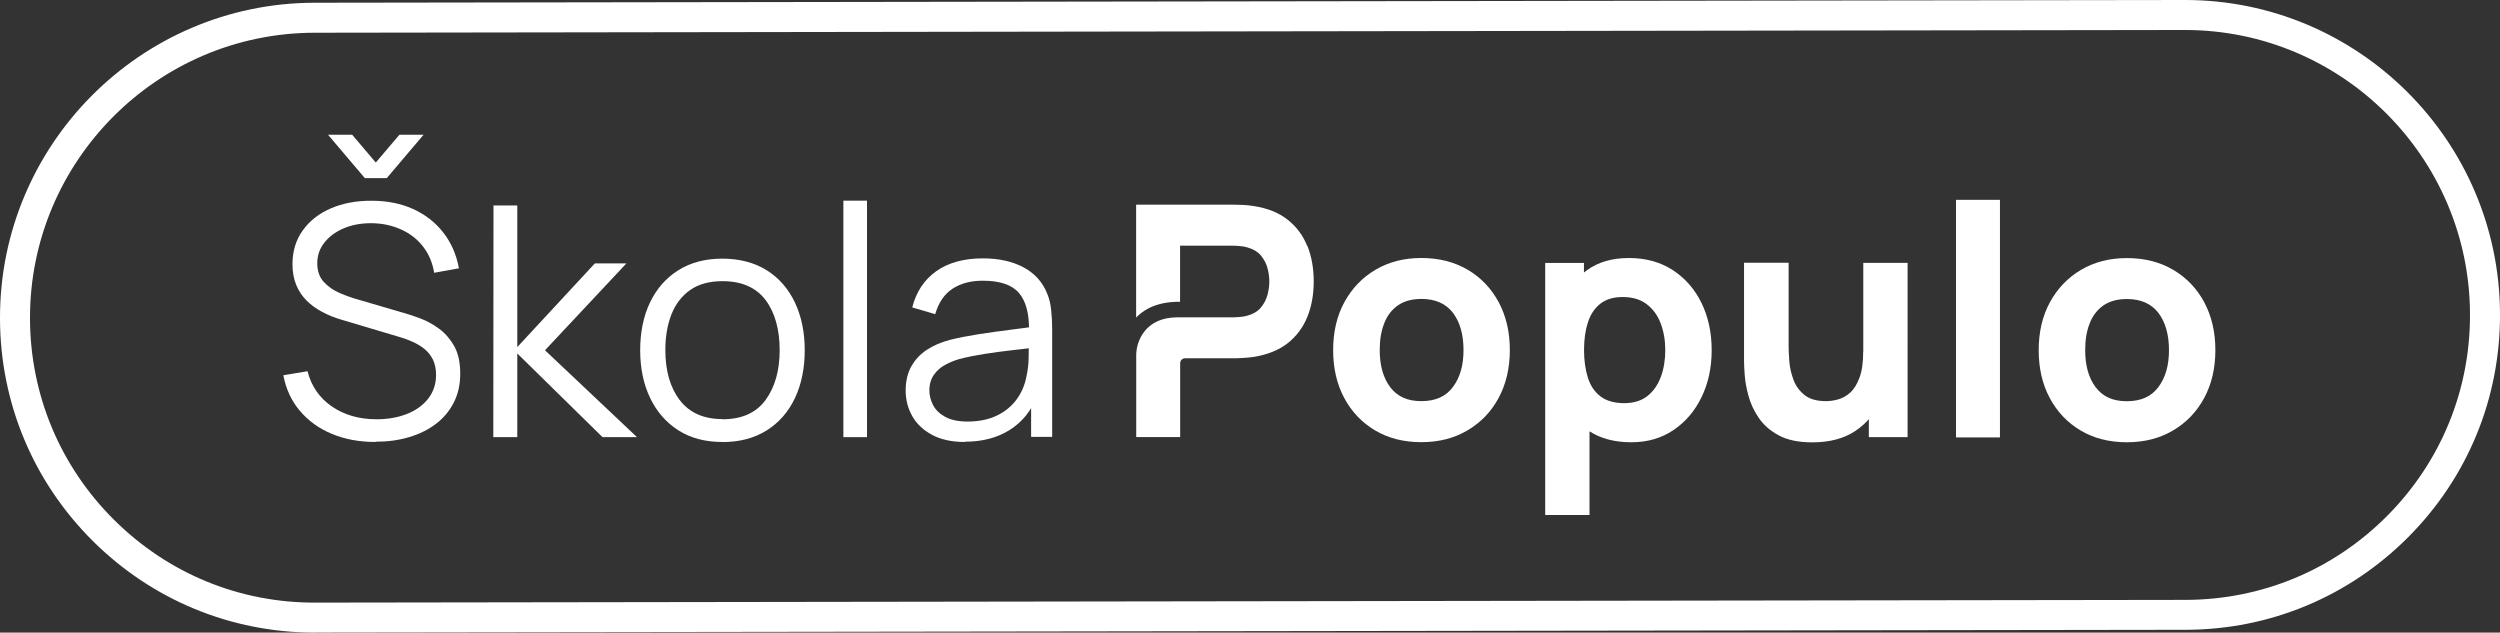 <?xml version="1.0" encoding="UTF-8"?><svg id="Layer_2" xmlns="http://www.w3.org/2000/svg" viewBox="0 0 274.22 69.39"><rect x="0" y="0" width="274.22" height="69.39" fill="#333333" stroke="none"/><defs><style>.cls-1{fill:#fff;}</style></defs><g id="Layer_1-2"><g><path class="cls-1" d="M34.54,69.39c-9.19,0-17.84-3.57-24.36-10.05C3.64,52.83,.02,44.17,0,34.94-.05,15.89,15.4,.36,34.45,.3L239.58,0h.1c19,0,34.49,15.43,34.54,34.45,.03,9.23-3.54,17.91-10.05,24.45-6.51,6.54-15.17,10.16-24.4,10.18h0l-205.13,.3h-.1ZM239.68,3.29h-.09l-205.13,.3c-17.23,.05-31.21,14.11-31.17,31.34,.02,8.35,3.29,16.19,9.21,22.08,5.92,5.89,13.76,9.13,22.13,9.09l205.13-.3c8.35-.02,16.19-3.29,22.08-9.21,5.89-5.92,9.12-13.78,9.09-22.13-.05-17.2-14.06-31.17-31.25-31.17Z"/><g><path class="cls-1" d="M41.19,48.48c-1.78,0-3.37-.3-4.79-.89-1.42-.59-2.59-1.44-3.51-2.53-.92-1.09-1.53-2.39-1.81-3.9l2.65-.44c.42,1.65,1.32,2.94,2.68,3.87s2.99,1.4,4.89,1.4c1.25,0,2.36-.2,3.35-.59,.99-.39,1.76-.96,2.33-1.69,.56-.73,.85-1.59,.85-2.59,0-.66-.12-1.22-.35-1.69-.23-.46-.55-.85-.93-1.16-.39-.31-.81-.56-1.27-.77-.46-.21-.91-.37-1.34-.5l-6.44-1.92c-.78-.22-1.49-.51-2.15-.86-.66-.35-1.23-.76-1.72-1.25-.49-.49-.87-1.06-1.14-1.72s-.41-1.41-.41-2.26c0-1.44,.38-2.68,1.13-3.72,.75-1.05,1.78-1.85,3.09-2.42,1.31-.56,2.79-.84,4.46-.83,1.69,0,3.21,.3,4.54,.9s2.44,1.46,3.31,2.57c.87,1.11,1.45,2.43,1.73,3.94l-2.72,.49c-.18-1.11-.58-2.06-1.22-2.88s-1.44-1.44-2.43-1.88c-.98-.44-2.06-.67-3.24-.68-1.14,0-2.16,.19-3.04,.57-.89,.38-1.59,.9-2.11,1.56s-.78,1.41-.78,2.26,.24,1.55,.72,2.06c.48,.52,1.06,.92,1.76,1.22s1.38,.54,2.04,.72l4.98,1.46c.52,.14,1.13,.34,1.83,.61,.7,.26,1.38,.64,2.05,1.13,.66,.49,1.21,1.13,1.65,1.91,.44,.79,.65,1.79,.65,3s-.23,2.23-.7,3.16c-.47,.93-1.12,1.71-1.96,2.35-.84,.64-1.82,1.12-2.95,1.46s-2.35,.5-3.68,.5Zm-5.21-33.7h2.65l2.59,3.05,2.59-3.05h2.65l-4.04,4.76h-2.4l-4.04-4.76Z"/><path class="cls-1" d="M54.11,47.95l.02-25.41h2.61v15.53l8.51-9.18h3.46l-8.93,9.53,10.09,9.53h-3.78l-9.35-9.18v9.18h-2.63Z"/><path class="cls-1" d="M79.24,48.48c-1.89,0-3.51-.43-4.85-1.29-1.34-.86-2.37-2.05-3.09-3.56s-1.08-3.26-1.08-5.22,.36-3.75,1.09-5.26,1.77-2.68,3.11-3.52c1.35-.84,2.95-1.26,4.81-1.26s3.53,.43,4.88,1.28c1.35,.85,2.38,2.04,3.09,3.55,.71,1.51,1.07,3.25,1.07,5.21s-.36,3.76-1.08,5.27c-.72,1.51-1.75,2.69-3.11,3.54s-2.97,1.27-4.85,1.27Zm0-2.49c2.12,0,3.69-.7,4.73-2.11,1.03-1.41,1.55-3.23,1.55-5.48s-.52-4.14-1.56-5.51c-1.04-1.36-2.61-2.05-4.72-2.05-1.42,0-2.6,.32-3.52,.96-.92,.64-1.61,1.53-2.06,2.66-.45,1.14-.68,2.44-.68,3.93,0,2.29,.53,4.13,1.59,5.51s2.62,2.07,4.68,2.07Z"/><path class="cls-1" d="M92.51,47.95V22.01h2.59v25.94h-2.59Z"/><path class="cls-1" d="M105.85,48.48c-1.44,0-2.64-.26-3.61-.78-.97-.52-1.7-1.21-2.18-2.06-.48-.86-.72-1.79-.72-2.81s.21-1.92,.63-2.66c.42-.74,.99-1.34,1.71-1.81,.72-.47,1.56-.83,2.51-1.08,.96-.24,2.03-.44,3.2-.63,1.17-.18,2.32-.34,3.44-.48,1.12-.14,2.11-.27,2.96-.4l-.92,.56c.04-1.88-.33-3.28-1.09-4.18-.77-.91-2.09-1.36-3.99-1.36-1.31,0-2.41,.29-3.31,.88-.9,.59-1.53,1.52-1.9,2.79l-2.52-.74c.44-1.71,1.31-3.03,2.63-3.97,1.32-.94,3.03-1.41,5.13-1.41,1.74,0,3.22,.33,4.44,.98,1.22,.65,2.08,1.6,2.58,2.83,.24,.55,.39,1.17,.46,1.85,.07,.68,.11,1.38,.11,2.08v11.84h-2.31v-4.78l.67,.28c-.65,1.64-1.65,2.88-3.02,3.74-1.36,.86-3,1.29-4.91,1.29Zm.3-2.24c1.21,0,2.27-.22,3.18-.65s1.63-1.03,2.19-1.79c.55-.76,.91-1.61,1.08-2.57,.14-.61,.22-1.28,.23-2.02,.01-.74,.02-1.28,.02-1.65l.99,.51c-.88,.12-1.84,.24-2.87,.35-1.03,.12-2.04,.25-3.04,.41s-1.89,.34-2.69,.55c-.54,.15-1.07,.37-1.57,.64s-.92,.64-1.24,1.1c-.32,.46-.49,1.03-.49,1.71,0,.55,.14,1.09,.41,1.61s.72,.95,1.34,1.29,1.44,.51,2.46,.51Z"/></g><g><g><path class="cls-1" d="M160.99,29.59c-1.46-.86-3.15-1.29-5.08-1.29s-3.56,.43-5.02,1.28c-1.45,.85-2.59,2.04-3.42,3.55-.83,1.52-1.24,3.28-1.24,5.27s.4,3.72,1.21,5.24c.81,1.52,1.94,2.71,3.39,3.57,1.45,.86,3.14,1.29,5.07,1.29s3.6-.43,5.06-1.29c1.46-.86,2.6-2.04,3.42-3.56,.82-1.52,1.23-3.27,1.23-5.26s-.41-3.72-1.22-5.24c-.82-1.52-1.95-2.71-3.41-3.57Zm-1.61,12.84c-.76,1.05-1.92,1.57-3.47,1.57s-2.64-.51-3.41-1.52c-.77-1.01-1.16-2.37-1.16-4.09,0-1.11,.16-2.09,.49-2.92,.32-.84,.82-1.49,1.5-1.97,.67-.47,1.54-.71,2.59-.71,1.52,0,2.67,.51,3.45,1.52,.77,1.02,1.16,2.38,1.16,4.08s-.38,2.99-1.14,4.03Z"/><path class="cls-1" d="M183.46,29.61c-1.36-.87-2.95-1.31-4.79-1.31s-3.35,.44-4.59,1.33c-.12,.08-.23,.17-.34,.26v-1.05h-4.25v27.65h4.86v-9.18c1.24,.8,2.77,1.2,4.57,1.2s3.3-.44,4.63-1.33c1.32-.89,2.35-2.09,3.09-3.62,.74-1.52,1.11-3.24,1.11-5.16s-.38-3.68-1.13-5.2c-.75-1.52-1.81-2.71-3.16-3.59Zm-1.29,11.73c-.32,.88-.81,1.58-1.47,2.1-.66,.52-1.51,.78-2.55,.78s-1.94-.24-2.58-.73c-.64-.48-1.11-1.16-1.39-2.04-.28-.87-.43-1.89-.43-3.05s.14-2.17,.43-3.05c.28-.87,.74-1.55,1.36-2.04,.62-.48,1.43-.73,2.44-.73,1.08,0,1.96,.26,2.65,.79,.69,.53,1.2,1.23,1.53,2.11,.33,.88,.5,1.85,.5,2.92s-.16,2.05-.48,2.93Z"/><path class="cls-1" d="M204.37,38.55c0,1.18-.13,2.14-.4,2.86-.27,.73-.61,1.28-1.02,1.65-.41,.37-.86,.62-1.33,.75-.47,.13-.92,.19-1.33,.19-1.03,0-1.82-.23-2.38-.69-.56-.46-.97-1.03-1.21-1.72-.25-.69-.4-1.37-.44-2.05-.05-.68-.07-1.24-.07-1.68v-9.04h-4.89v10.74c0,.32,.02,.83,.07,1.52,.05,.7,.18,1.47,.41,2.31,.22,.84,.6,1.66,1.13,2.44,.53,.78,1.26,1.42,2.21,1.93,.95,.51,2.17,.76,3.67,.76,1.88,0,3.44-.41,4.67-1.22,.58-.38,1.09-.82,1.53-1.32v1.97h4.25V28.83h-4.86v9.71Z"/><rect class="cls-1" x="214.55" y="21.92" width="4.82" height="26.06"/><path class="cls-1" d="M241.79,33.17c-.82-1.52-1.95-2.71-3.41-3.57-1.46-.86-3.15-1.29-5.08-1.29s-3.56,.43-5.02,1.28c-1.45,.85-2.59,2.04-3.42,3.55-.83,1.52-1.24,3.28-1.24,5.27s.4,3.72,1.21,5.24c.81,1.52,1.94,2.71,3.39,3.57,1.45,.86,3.14,1.29,5.07,1.29s3.6-.43,5.06-1.29c1.46-.86,2.6-2.04,3.42-3.56,.82-1.52,1.23-3.27,1.23-5.26s-.41-3.72-1.22-5.24Zm-5.03,9.27c-.76,1.05-1.92,1.57-3.47,1.57s-2.64-.51-3.41-1.52c-.77-1.01-1.16-2.37-1.16-4.09,0-1.11,.16-2.09,.49-2.92,.32-.84,.82-1.49,1.5-1.97,.67-.47,1.54-.71,2.59-.71,1.52,0,2.67,.51,3.45,1.52,.77,1.02,1.16,2.38,1.16,4.08s-.38,2.99-1.14,4.03Z"/></g><path class="cls-1" d="M143.39,26.99c-.46-1.16-1.18-2.13-2.15-2.89-.97-.77-2.22-1.27-3.74-1.5-.33-.06-.71-.1-1.12-.12-.42-.02-.75-.03-1-.03h-10.76v12.38c.56-.56,1.88-1.76,4.82-1.73v-6.15h5.74c.25,0,.52,.01,.81,.04,.29,.02,.57,.07,.81,.14,.65,.18,1.15,.48,1.5,.89,.35,.42,.6,.89,.73,1.4,.14,.51,.2,1,.2,1.46s-.07,.95-.2,1.46c-.14,.51-.38,.98-.73,1.4-.35,.42-.86,.72-1.5,.89-.25,.07-.52,.12-.81,.14-.3,.02-.57,.04-.81,.04h-6.03c-3.49-.01-4.52,2.58-4.52,4.15v8.98h4.82v-8.1c0-.3,.24-.54,.54-.54h5.4c.24,0,.57-.01,.99-.04,.42-.02,.8-.06,1.13-.11,1.51-.24,2.75-.74,3.73-1.5,.97-.77,1.69-1.73,2.16-2.89,.47-1.16,.7-2.46,.7-3.89s-.23-2.72-.69-3.89Z"/></g></g></g></svg>